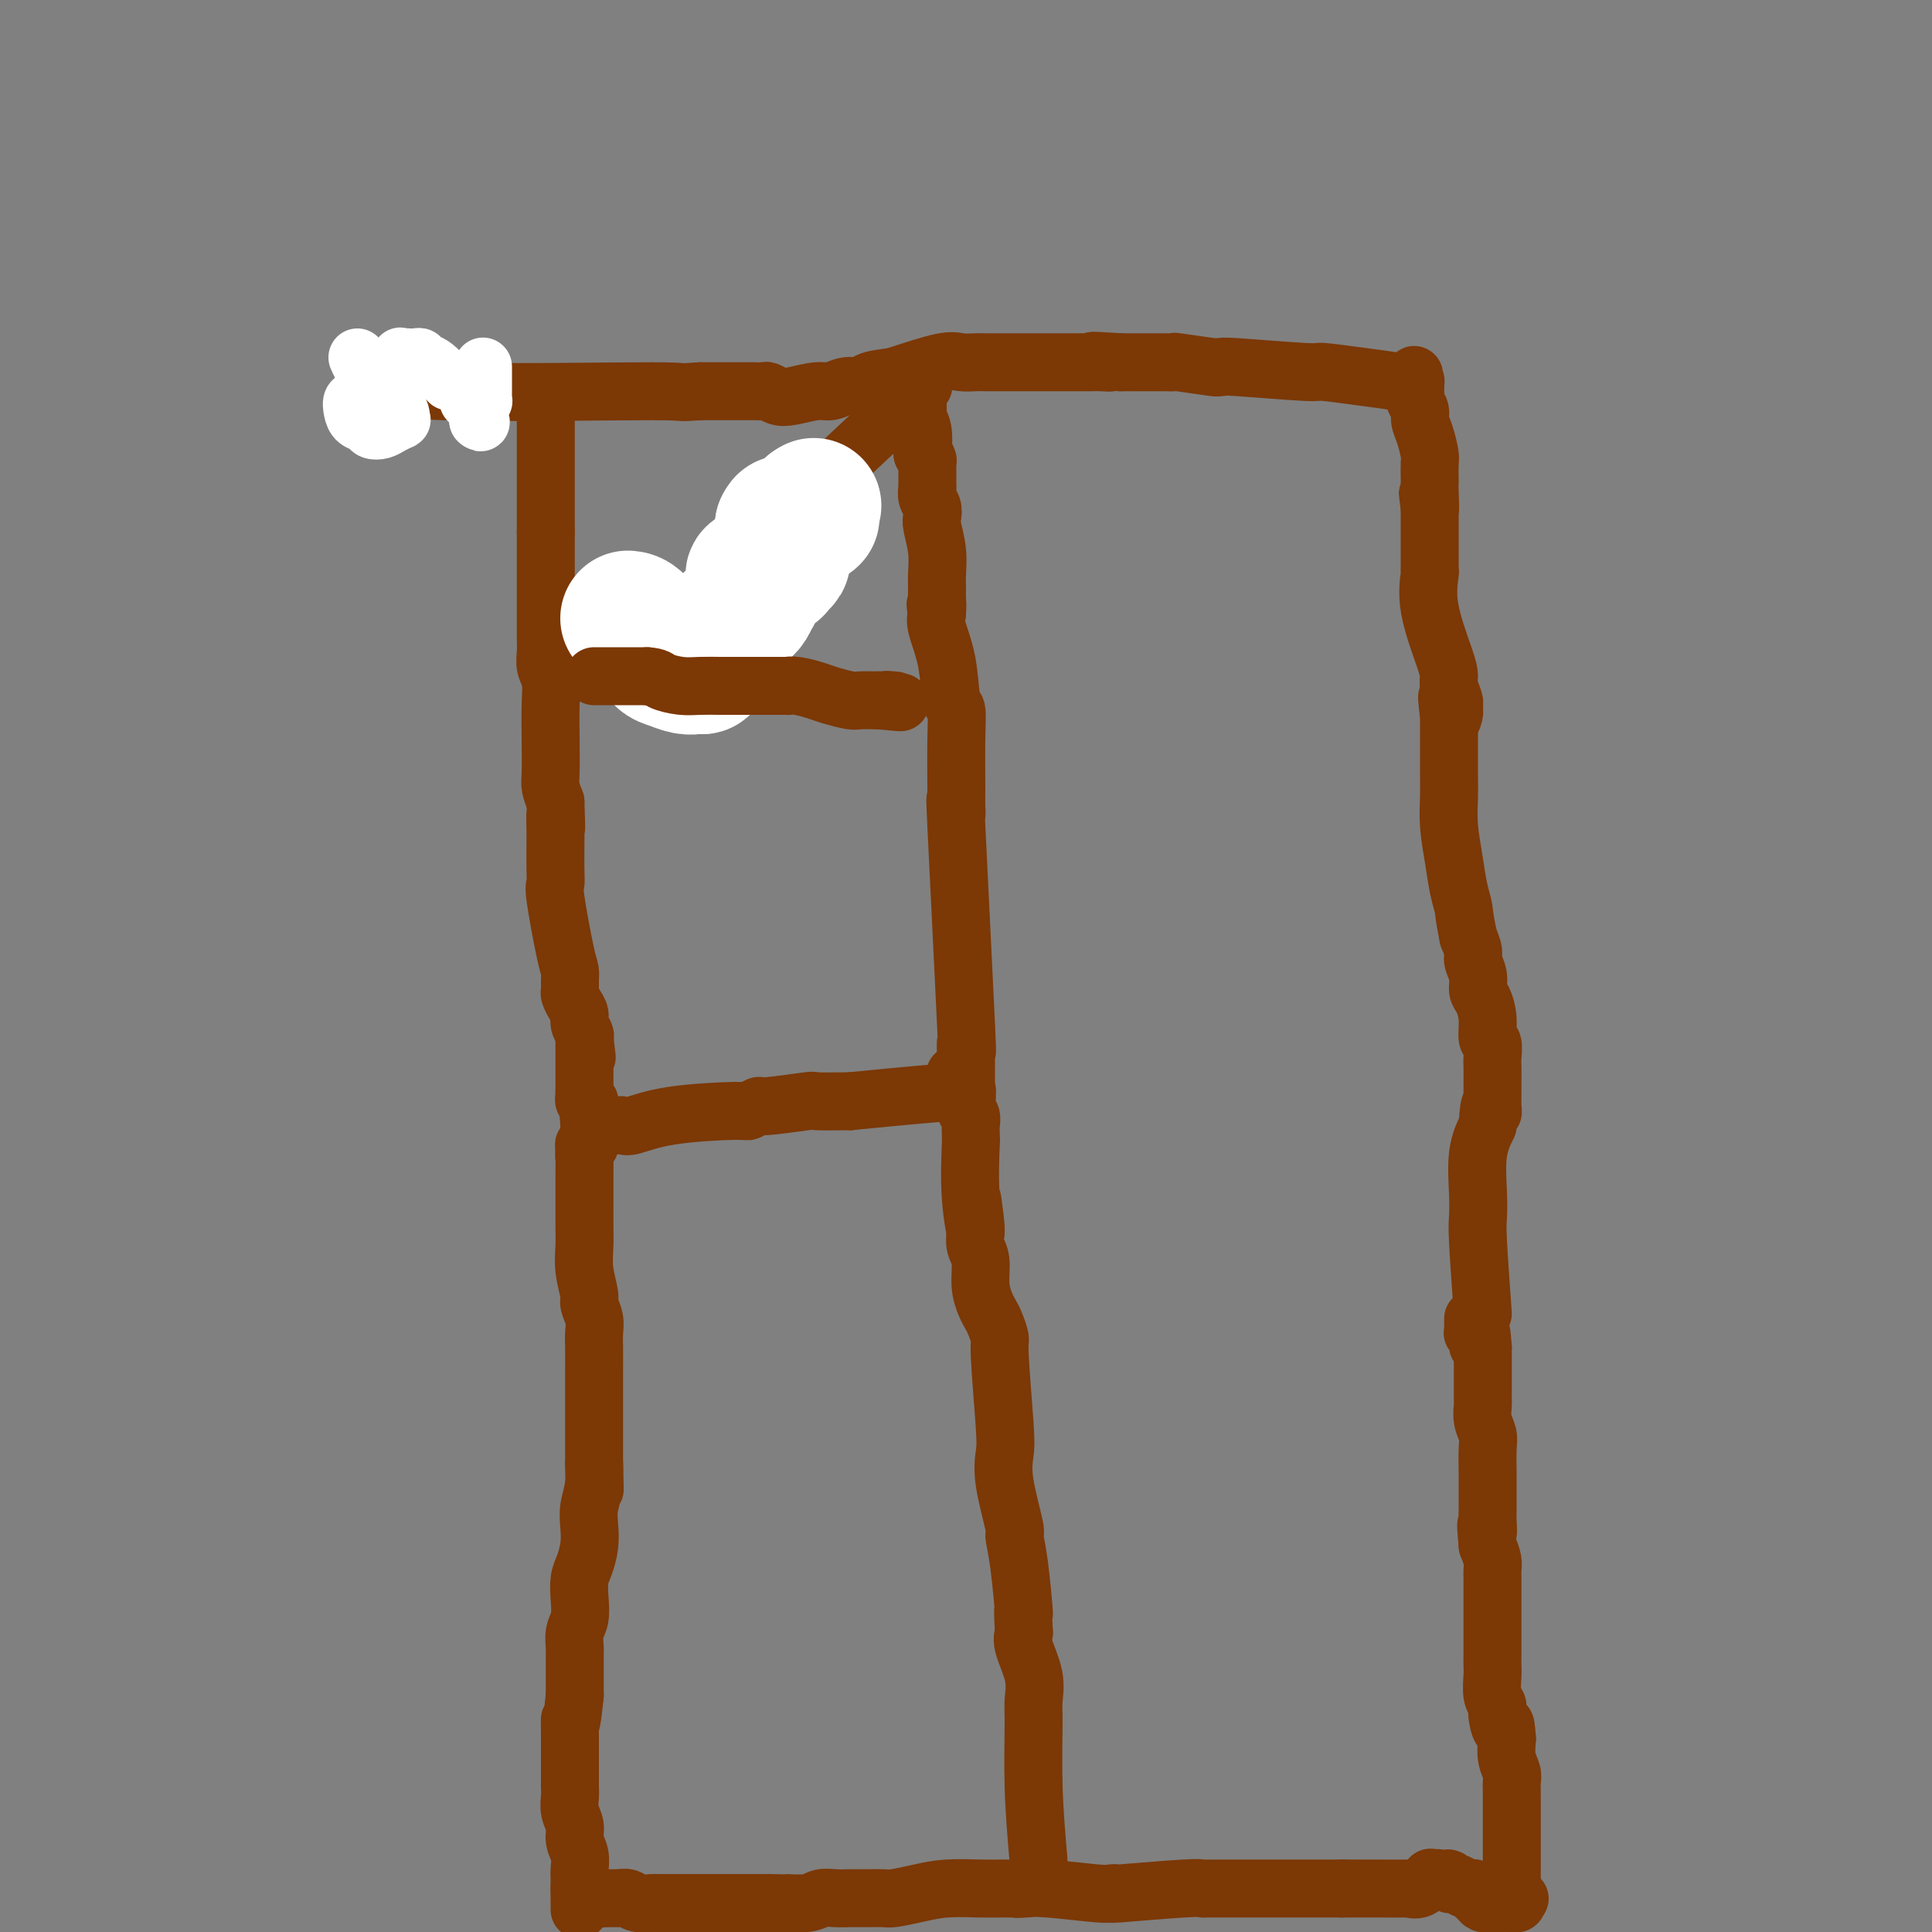 <svg viewBox='0 0 400 400' version='1.1' xmlns='http://www.w3.org/2000/svg' xmlns:xlink='http://www.w3.org/1999/xlink'><rect x="0" y="0" width="400" height="400" fill="#808080" stroke="none"/><g fill='none' stroke='#7C3805' stroke-width='12' stroke-linecap='round' stroke-linejoin='round'><path d='M113,87c0.000,0.306 0.000,0.611 0,1c0.000,0.389 -0.000,0.861 0,2c0.000,1.139 0.000,2.944 0,5c0.000,2.056 0.000,4.361 0,6c0.000,1.639 0.000,2.611 0,4c0.000,1.389 0.000,3.194 0,5'/><path d='M113,110c0.000,5.046 0.000,6.162 0,7c-0.000,0.838 -0.000,1.397 0,2c0.000,0.603 0.000,1.249 0,2c-0.000,0.751 -0.000,1.608 0,2c0.000,0.392 0.000,0.320 0,1c-0.000,0.680 -0.001,2.111 0,3c0.001,0.889 0.004,1.237 0,2c-0.004,0.763 -0.015,1.941 0,3c0.015,1.059 0.057,1.999 0,3c-0.057,1.001 -0.211,2.064 0,3c0.211,0.936 0.788,1.744 1,3c0.212,1.256 0.060,2.958 0,5c-0.060,2.042 -0.026,4.424 0,7c0.026,2.576 0.046,5.347 0,7c-0.046,1.653 -0.156,2.186 0,3c0.156,0.814 0.578,1.907 1,3'/><path d='M115,166c0.310,9.191 0.083,4.169 0,3c-0.083,-1.169 -0.024,1.516 0,3c0.024,1.484 0.013,1.766 0,3c-0.013,1.234 -0.028,3.419 0,5c0.028,1.581 0.098,2.559 0,3c-0.098,0.441 -0.366,0.346 0,3c0.366,2.654 1.365,8.058 2,11c0.635,2.942 0.905,3.421 1,4c0.095,0.579 0.015,1.257 0,2c-0.015,0.743 0.033,1.550 0,2c-0.033,0.450 -0.149,0.544 0,1c0.149,0.456 0.562,1.274 1,2c0.438,0.726 0.901,1.360 1,2c0.099,0.640 -0.166,1.288 0,2c0.166,0.712 0.762,1.489 1,2c0.238,0.511 0.119,0.755 0,1'/><path d='M121,215c0.928,7.577 0.249,2.019 0,0c-0.249,-2.019 -0.067,-0.500 0,0c0.067,0.500 0.018,-0.021 0,0c-0.018,0.021 -0.005,0.583 0,1c0.005,0.417 0.001,0.688 0,1c-0.001,0.312 -0.000,0.664 0,1c0.000,0.336 0.000,0.654 0,1c-0.000,0.346 -0.000,0.718 0,1c0.000,0.282 0.000,0.472 0,1c-0.000,0.528 -0.000,1.394 0,2c0.000,0.606 0.000,0.951 0,1c-0.000,0.049 -0.000,-0.197 0,0c0.000,0.197 0.000,0.836 0,1c-0.000,0.164 -0.000,-0.148 0,0c0.000,0.148 0.000,0.757 0,1c-0.000,0.243 -0.000,0.122 0,0'/><path d='M121,226c0.016,1.863 0.057,1.020 0,1c-0.057,-0.020 -0.211,0.782 0,1c0.211,0.218 0.787,-0.148 1,0c0.213,0.148 0.062,0.810 0,1c-0.062,0.190 -0.034,-0.093 0,0c0.034,0.093 0.075,0.561 0,1c-0.075,0.439 -0.268,0.850 0,1c0.268,0.150 0.995,0.040 1,0c0.005,-0.040 -0.713,-0.012 -1,0c-0.287,0.012 -0.144,0.006 0,0'/><path d='M122,231c0.155,0.940 0.041,0.791 0,1c-0.041,0.209 -0.011,0.778 0,1c0.011,0.222 0.003,0.097 0,0c-0.003,-0.097 -0.001,-0.167 0,0c0.001,0.167 -0.000,0.570 0,1c0.000,0.430 0.001,0.886 0,1c-0.001,0.114 -0.004,-0.113 0,0c0.004,0.113 0.015,0.566 0,1c-0.015,0.434 -0.057,0.849 0,1c0.057,0.151 0.211,0.040 0,0c-0.211,-0.040 -0.789,-0.007 -1,0c-0.211,0.007 -0.057,-0.012 0,0c0.057,0.012 0.015,0.055 0,0c-0.015,-0.055 -0.004,-0.207 0,0c0.004,0.207 0.001,0.773 0,1c-0.001,0.227 -0.001,0.113 0,0'/><path d='M121,238c-0.155,1.454 -0.041,1.588 0,2c0.041,0.412 0.010,1.102 0,3c-0.010,1.898 0.001,5.006 0,7c-0.001,1.994 -0.015,2.876 0,4c0.015,1.124 0.060,2.492 0,4c-0.060,1.508 -0.226,3.155 0,5c0.226,1.845 0.845,3.886 1,5c0.155,1.114 -0.155,1.301 0,2c0.155,0.699 0.774,1.910 1,3c0.226,1.090 0.061,2.061 0,3c-0.061,0.939 -0.016,1.848 0,3c0.016,1.152 0.004,2.546 0,4c-0.004,1.454 -0.001,2.967 0,4c0.001,1.033 0.000,1.586 0,3c-0.000,1.414 -0.000,3.690 0,6c0.000,2.310 0.000,4.655 0,7'/><path d='M123,303c0.293,10.167 0.027,3.086 0,1c-0.027,-2.086 0.186,0.823 0,3c-0.186,2.177 -0.772,3.621 -1,5c-0.228,1.379 -0.100,2.693 0,4c0.100,1.307 0.171,2.608 0,4c-0.171,1.392 -0.586,2.875 -1,4c-0.414,1.125 -0.829,1.892 -1,3c-0.171,1.108 -0.098,2.558 0,4c0.098,1.442 0.223,2.875 0,4c-0.223,1.125 -0.792,1.941 -1,3c-0.208,1.059 -0.056,2.362 0,3c0.056,0.638 0.015,0.613 0,1c-0.015,0.387 -0.004,1.186 0,2c0.004,0.814 0.001,1.642 0,2c-0.001,0.358 -0.000,0.245 0,1c0.000,0.755 0.000,2.377 0,4'/><path d='M119,351c-0.845,8.360 -0.959,5.262 -1,5c-0.041,-0.262 -0.011,2.314 0,4c0.011,1.686 0.003,2.483 0,3c-0.003,0.517 -0.001,0.754 0,1c0.001,0.246 0.001,0.502 0,1c-0.001,0.498 -0.001,1.239 0,2c0.001,0.761 0.004,1.544 0,2c-0.004,0.456 -0.016,0.586 0,1c0.016,0.414 0.061,1.111 0,2c-0.061,0.889 -0.226,1.971 0,3c0.226,1.029 0.845,2.005 1,3c0.155,0.995 -0.155,2.010 0,3c0.155,0.990 0.773,1.956 1,3c0.227,1.044 0.061,2.166 0,3c-0.061,0.834 -0.017,1.381 0,2c0.017,0.619 0.009,1.309 0,2'/><path d='M120,391c0.155,6.311 0.041,2.087 0,1c-0.041,-1.087 -0.011,0.962 0,2c0.011,1.038 0.003,1.065 0,1c-0.003,-0.065 -0.001,-0.224 0,0c0.001,0.224 0.000,0.829 0,0c-0.000,-0.829 -0.000,-3.094 0,-4c0.000,-0.906 0.000,-0.453 0,0'/><path d='M122,392c0.000,0.000 1.000,1.000 1,1'/><path d='M123,393c0.740,0.150 2.090,0.026 3,0c0.910,-0.026 1.380,0.046 2,0c0.620,-0.046 1.390,-0.208 2,0c0.610,0.208 1.059,0.788 2,1c0.941,0.212 2.372,0.057 3,0c0.628,-0.057 0.451,-0.015 1,0c0.549,0.015 1.823,0.004 3,0c1.177,-0.004 2.259,-0.001 3,0c0.741,0.001 1.143,0.000 2,0c0.857,-0.000 2.168,-0.000 3,0c0.832,0.000 1.184,0.000 2,0c0.816,-0.000 2.095,-0.000 3,0c0.905,0.000 1.436,0.000 2,0c0.564,-0.000 1.161,-0.000 2,0c0.839,0.000 1.919,0.000 3,0'/><path d='M159,394c6.272,0.138 3.950,-0.015 4,0c0.050,0.015 2.470,0.200 4,0c1.530,-0.200 2.170,-0.786 3,-1c0.830,-0.214 1.851,-0.058 3,0c1.149,0.058 2.427,0.016 3,0c0.573,-0.016 0.441,-0.007 1,0c0.559,0.007 1.809,0.012 3,0c1.191,-0.012 2.324,-0.042 3,0c0.676,0.042 0.895,0.155 2,0c1.105,-0.155 3.096,-0.577 5,-1c1.904,-0.423 3.723,-0.845 6,-1c2.277,-0.155 5.014,-0.041 7,0c1.986,0.041 3.223,0.011 4,0c0.777,-0.011 1.094,-0.003 2,0c0.906,0.003 2.402,0.001 3,0c0.598,-0.001 0.299,-0.000 0,0'/><path d='M212,391c8.240,-0.468 2.340,-0.140 0,0c-2.340,0.140 -1.118,0.090 0,0c1.118,-0.090 2.134,-0.219 5,0c2.866,0.219 7.584,0.787 10,1c2.416,0.213 2.531,0.071 3,0c0.469,-0.071 1.291,-0.072 1,0c-0.291,0.072 -1.697,0.215 1,0c2.697,-0.215 9.495,-0.790 13,-1c3.505,-0.210 3.715,-0.056 4,0c0.285,0.056 0.643,0.015 1,0c0.357,-0.015 0.711,-0.004 5,0c4.289,0.004 12.511,0.001 17,0c4.489,-0.001 5.244,-0.001 6,0'/><path d='M278,391c9.978,0.001 1.923,0.002 0,0c-1.923,-0.002 2.287,-0.008 6,0c3.713,0.008 6.929,0.030 8,0c1.071,-0.030 -0.001,-0.111 0,0c0.001,0.111 1.077,0.415 2,0c0.923,-0.415 1.692,-1.547 2,-2c0.308,-0.453 0.154,-0.226 0,0'/><path d='M296,389c2.907,-0.314 1.174,-0.098 1,0c-0.174,0.098 1.210,0.078 2,0c0.790,-0.078 0.985,-0.213 1,0c0.015,0.213 -0.151,0.775 0,1c0.151,0.225 0.619,0.113 1,0c0.381,-0.113 0.677,-0.227 1,0c0.323,0.227 0.674,0.796 1,1c0.326,0.204 0.626,0.043 1,0c0.374,-0.043 0.821,0.031 1,0c0.179,-0.031 0.090,-0.166 0,0c-0.090,0.166 -0.182,0.633 0,1c0.182,0.367 0.636,0.634 1,1c0.364,0.366 0.636,0.829 1,1c0.364,0.171 0.818,0.049 1,0c0.182,-0.049 0.091,-0.024 0,0'/><path d='M308,394c1.748,0.774 0.118,0.207 0,0c-0.118,-0.207 1.275,-0.056 2,0c0.725,0.056 0.782,0.015 1,0c0.218,-0.015 0.598,-0.004 1,0c0.402,0.004 0.826,0.001 1,0c0.174,-0.001 0.099,-0.000 0,0c-0.099,0.000 -0.223,-0.000 0,0c0.223,0.000 0.792,0.001 1,0c0.208,-0.001 0.056,-0.003 0,0c-0.056,0.003 -0.015,0.011 0,0c0.015,-0.011 0.004,-0.041 0,0c-0.004,0.041 -0.001,0.155 0,0c0.001,-0.155 0.001,-0.577 0,-1'/><path d='M314,393c1.048,-0.036 0.667,0.375 0,0c-0.667,-0.375 -1.619,-1.536 -2,-2c-0.381,-0.464 -0.190,-0.232 0,0'/><path d='M312,391c-0.370,-0.309 -0.295,-0.083 0,0c0.295,0.083 0.811,0.022 1,0c0.189,-0.022 0.051,-0.006 0,0c-0.051,0.006 -0.015,0.002 0,0c0.015,-0.002 0.007,-0.001 0,0'/><path d='M313,391c0.155,-0.172 0.041,-0.602 0,-1c-0.041,-0.398 -0.011,-0.762 0,-1c0.011,-0.238 0.003,-0.349 0,-1c-0.003,-0.651 -0.001,-1.844 0,-2c0.001,-0.156 0.000,0.723 0,0c-0.000,-0.723 -0.000,-3.048 0,-4c0.000,-0.952 -0.000,-0.531 0,-1c0.000,-0.469 0.000,-1.826 0,-3c-0.000,-1.174 -0.000,-2.163 0,-3c0.000,-0.837 0.001,-1.522 0,-2c-0.001,-0.478 -0.004,-0.749 0,-1c0.004,-0.251 0.015,-0.482 0,-1c-0.015,-0.518 -0.056,-1.325 0,-2c0.056,-0.675 0.207,-1.220 0,-2c-0.207,-0.780 -0.774,-1.794 -1,-3c-0.226,-1.206 -0.113,-2.603 0,-4'/><path d='M312,360c-0.316,-5.095 -0.607,-2.331 -1,-2c-0.393,0.331 -0.890,-1.769 -1,-3c-0.110,-1.231 0.167,-1.592 0,-2c-0.167,-0.408 -0.777,-0.862 -1,-2c-0.223,-1.138 -0.060,-2.962 0,-4c0.060,-1.038 0.016,-1.292 0,-2c-0.016,-0.708 -0.004,-1.870 0,-3c0.004,-1.130 0.001,-2.228 0,-3c-0.001,-0.772 -0.000,-1.218 0,-2c0.000,-0.782 -0.000,-1.900 0,-3c0.000,-1.100 0.001,-2.181 0,-3c-0.001,-0.819 -0.003,-1.377 0,-2c0.003,-0.623 0.011,-1.311 0,-2c-0.011,-0.689 -0.041,-1.378 0,-2c0.041,-0.622 0.155,-1.178 0,-2c-0.155,-0.822 -0.577,-1.911 -1,-3'/><path d='M308,320c-0.619,-6.778 -0.166,-3.724 0,-3c0.166,0.724 0.045,-0.881 0,-2c-0.045,-1.119 -0.012,-1.752 0,-3c0.012,-1.248 0.004,-3.110 0,-4c-0.004,-0.890 -0.005,-0.807 0,-1c0.005,-0.193 0.015,-0.661 0,-2c-0.015,-1.339 -0.057,-3.550 0,-5c0.057,-1.450 0.211,-2.140 0,-3c-0.211,-0.860 -0.789,-1.891 -1,-3c-0.211,-1.109 -0.057,-2.294 0,-3c0.057,-0.706 0.015,-0.931 0,-1c-0.015,-0.069 -0.004,0.017 0,-1c0.004,-1.017 0.001,-3.139 0,-4c-0.001,-0.861 -0.000,-0.463 0,-1c0.000,-0.537 0.000,-2.011 0,-3c-0.000,-0.989 -0.000,-1.495 0,-2'/><path d='M307,279c-0.397,-6.525 -0.891,-2.336 -1,-1c-0.109,1.336 0.167,-0.181 0,-1c-0.167,-0.819 -0.777,-0.940 -1,-1c-0.223,-0.060 -0.060,-0.058 0,0c0.060,0.058 0.016,0.173 0,0c-0.016,-0.173 -0.004,-0.635 0,-1c0.004,-0.365 0.001,-0.634 0,-1c-0.001,-0.366 -0.000,-0.829 0,-1c0.000,-0.171 0.000,-0.049 0,0c-0.000,0.049 -0.000,0.024 0,0'/><path d='M307,272c-0.419,-5.871 -0.839,-11.742 -1,-15c-0.161,-3.258 -0.064,-3.904 0,-5c0.064,-1.096 0.094,-2.641 0,-5c-0.094,-2.359 -0.313,-5.531 0,-8c0.313,-2.469 1.156,-4.234 2,-6'/><path d='M308,233c0.381,-6.660 0.834,-3.809 1,-3c0.166,0.809 0.045,-0.424 0,-1c-0.045,-0.576 -0.012,-0.495 0,-1c0.012,-0.505 0.004,-1.597 0,-2c-0.004,-0.403 -0.005,-0.119 0,-1c0.005,-0.881 0.016,-2.927 0,-4c-0.016,-1.073 -0.060,-1.173 0,-2c0.060,-0.827 0.222,-2.381 0,-3c-0.222,-0.619 -0.829,-0.304 -1,-1c-0.171,-0.696 0.094,-2.403 0,-4c-0.094,-1.597 -0.546,-3.085 -1,-4c-0.454,-0.915 -0.909,-1.259 -1,-2c-0.091,-0.741 0.182,-1.879 0,-3c-0.182,-1.121 -0.818,-2.225 -1,-3c-0.182,-0.775 0.091,-1.221 0,-2c-0.091,-0.779 -0.545,-1.889 -1,-3'/><path d='M304,194c-0.951,-4.593 -0.829,-5.074 -1,-6c-0.171,-0.926 -0.634,-2.295 -1,-4c-0.366,-1.705 -0.634,-3.744 -1,-6c-0.366,-2.256 -0.830,-4.729 -1,-7c-0.170,-2.271 -0.046,-4.340 0,-6c0.046,-1.660 0.012,-2.912 0,-4c-0.012,-1.088 -0.003,-2.014 0,-3c0.003,-0.986 0.001,-2.033 0,-3c-0.001,-0.967 -0.000,-1.853 0,-3c0.000,-1.147 0.000,-2.556 0,-3c-0.000,-0.444 -0.000,0.077 0,0c0.000,-0.077 0.000,-0.753 0,-1c-0.000,-0.247 -0.000,-0.067 0,0c0.000,0.067 0.000,0.019 0,0c-0.000,-0.019 -0.000,-0.010 0,0'/><path d='M300,148c-0.679,-7.132 -0.378,-1.963 0,0c0.378,1.963 0.833,0.721 1,0c0.167,-0.721 0.048,-0.920 0,-1c-0.048,-0.080 -0.024,-0.040 0,0'/><path d='M301,147c0.138,-0.363 -0.016,-0.769 0,-1c0.016,-0.231 0.203,-0.285 0,-1c-0.203,-0.715 -0.797,-2.090 -1,-3c-0.203,-0.910 -0.016,-1.354 0,-2c0.016,-0.646 -0.139,-1.492 -1,-4c-0.861,-2.508 -2.427,-6.677 -3,-10c-0.573,-3.323 -0.154,-5.801 0,-7c0.154,-1.199 0.041,-1.119 0,-1c-0.041,0.119 -0.011,0.277 0,-1c0.011,-1.277 0.003,-3.989 0,-6c-0.003,-2.011 -0.001,-3.323 0,-4c0.001,-0.677 0.000,-0.721 0,-1c-0.000,-0.279 -0.000,-0.794 0,-1c0.000,-0.206 0.000,-0.103 0,0'/><path d='M296,105c-0.774,-6.347 -0.207,-1.213 0,0c0.207,1.213 0.056,-1.493 0,-3c-0.056,-1.507 -0.018,-1.814 0,-2c0.018,-0.186 0.015,-0.252 0,-1c-0.015,-0.748 -0.041,-2.178 0,-3c0.041,-0.822 0.151,-1.036 0,-2c-0.151,-0.964 -0.562,-2.678 -1,-4c-0.438,-1.322 -0.902,-2.253 -1,-3c-0.098,-0.747 0.170,-1.311 0,-2c-0.170,-0.689 -0.778,-1.504 -1,-2c-0.222,-0.496 -0.060,-0.671 0,-1c0.060,-0.329 0.016,-0.810 0,-1c-0.016,-0.190 -0.004,-0.090 0,0c0.004,0.090 0.001,0.168 0,0c-0.001,-0.168 -0.001,-0.584 0,-1'/><path d='M293,80c-0.460,-4.094 -0.108,-1.829 0,-1c0.108,0.829 -0.026,0.222 0,0c0.026,-0.222 0.211,-0.060 0,0c-0.211,0.060 -0.820,0.016 -1,0c-0.180,-0.016 0.067,-0.004 0,0c-0.067,0.004 -0.448,0.001 -1,0c-0.552,-0.001 -1.276,-0.001 -2,0'/><path d='M289,79c-1.726,-0.316 -4.041,-0.606 -7,-1c-2.959,-0.394 -6.563,-0.890 -8,-1c-1.437,-0.110 -0.708,0.168 -4,0c-3.292,-0.168 -10.607,-0.781 -14,-1c-3.393,-0.219 -2.866,-0.045 -3,0c-0.134,0.045 -0.930,-0.041 -1,0c-0.070,0.041 0.587,0.207 -1,0c-1.587,-0.207 -5.418,-0.788 -7,-1c-1.582,-0.212 -0.914,-0.057 -1,0c-0.086,0.057 -0.926,0.015 -2,0c-1.074,-0.015 -2.382,-0.004 -3,0c-0.618,0.004 -0.547,0.001 -1,0c-0.453,-0.001 -1.431,-0.000 -2,0c-0.569,0.000 -0.730,0.000 -1,0c-0.270,-0.000 -0.649,-0.000 -1,0c-0.351,0.000 -0.676,0.000 -1,0'/><path d='M232,75c-9.461,-0.619 -4.613,-0.166 -3,0c1.613,0.166 -0.007,0.044 -1,0c-0.993,-0.044 -1.358,-0.012 -2,0c-0.642,0.012 -1.560,0.003 -2,0c-0.440,-0.003 -0.402,-0.001 -1,0c-0.598,0.001 -1.831,0.000 -3,0c-1.169,-0.000 -2.273,-0.000 -3,0c-0.727,0.000 -1.077,0.000 -2,0c-0.923,-0.000 -2.420,-0.000 -3,0c-0.580,0.000 -0.242,0.001 -1,0c-0.758,-0.001 -2.613,-0.002 -4,0c-1.387,0.002 -2.305,0.009 -3,0c-0.695,-0.009 -1.166,-0.033 -2,0c-0.834,0.033 -2.032,0.124 -3,0c-0.968,-0.124 -1.705,-0.464 -4,0c-2.295,0.464 -6.147,1.732 -10,3'/><path d='M185,78c-8.139,0.918 -4.985,1.714 -4,2c0.985,0.286 -0.198,0.062 -1,0c-0.802,-0.062 -1.222,0.040 -2,0c-0.778,-0.040 -1.913,-0.220 -3,0c-1.087,0.220 -2.126,0.840 -3,1c-0.874,0.160 -1.582,-0.139 -3,0c-1.418,0.139 -3.546,0.717 -5,1c-1.454,0.283 -2.234,0.272 -3,0c-0.766,-0.272 -1.519,-0.805 -2,-1c-0.481,-0.195 -0.688,-0.052 -1,0c-0.312,0.052 -0.727,0.014 -2,0c-1.273,-0.014 -3.405,-0.004 -5,0c-1.595,0.004 -2.654,0.001 -3,0c-0.346,-0.001 0.022,-0.000 0,0c-0.022,0.000 -0.435,0.000 -1,0c-0.565,-0.000 -1.283,-0.000 -2,0'/><path d='M145,81c-6.086,0.432 -1.301,0.011 -10,0c-8.699,-0.011 -30.882,0.389 -43,0c-12.118,-0.389 -14.169,-1.568 -15,-2c-0.831,-0.432 -0.440,-0.116 0,0c0.440,0.116 0.931,0.031 1,0c0.069,-0.031 -0.284,-0.008 0,0c0.284,0.008 1.204,0.002 2,0c0.796,-0.002 1.467,-0.001 2,0c0.533,0.001 0.926,0.000 1,0c0.074,-0.000 -0.172,-0.000 0,0c0.172,0.000 0.764,0.000 1,0c0.236,-0.000 0.118,-0.000 0,0'/><path d='M84,79c1.533,0.000 1.867,0.000 2,0c0.133,0.000 0.067,0.000 0,0'/></g>
<g fill='none' stroke='#FFFFFF' stroke-width='12' stroke-linecap='round' stroke-linejoin='round'><path d='M74,74c0.244,0.556 0.489,1.111 1,2c0.511,0.889 1.289,2.111 2,3c0.711,0.889 1.356,1.444 2,2'/><path d='M79,81c0.895,1.503 0.632,1.762 1,2c0.368,0.238 1.368,0.455 2,1c0.632,0.545 0.895,1.417 1,2c0.105,0.583 0.051,0.878 0,1c-0.051,0.122 -0.098,0.072 0,0c0.098,-0.072 0.339,-0.166 0,0c-0.339,0.166 -1.260,0.592 -2,1c-0.740,0.408 -1.298,0.797 -2,1c-0.702,0.203 -1.548,0.218 -2,0c-0.452,-0.218 -0.509,-0.671 -1,-1c-0.491,-0.329 -1.415,-0.535 -2,-1c-0.585,-0.465 -0.831,-1.188 -1,-2c-0.169,-0.812 -0.262,-1.712 0,-2c0.262,-0.288 0.878,0.038 1,0c0.122,-0.038 -0.251,-0.439 0,-1c0.251,-0.561 1.125,-1.280 2,-2'/><path d='M76,80c0.869,-1.002 1.542,-1.008 2,-1c0.458,0.008 0.701,0.028 1,0c0.299,-0.028 0.655,-0.106 1,0c0.345,0.106 0.680,0.396 1,0c0.320,-0.396 0.625,-1.479 1,-2c0.375,-0.521 0.822,-0.479 1,-1c0.178,-0.521 0.089,-1.603 0,-2c-0.089,-0.397 -0.178,-0.107 0,0c0.178,0.107 0.621,0.033 1,0c0.379,-0.033 0.692,-0.023 1,0c0.308,0.023 0.610,0.061 1,0c0.390,-0.061 0.867,-0.221 1,0c0.133,0.221 -0.078,0.822 0,1c0.078,0.178 0.444,-0.067 1,0c0.556,0.067 1.302,0.448 2,1c0.698,0.552 1.349,1.276 2,2'/><path d='M92,78c1.509,0.875 0.782,1.062 1,1c0.218,-0.062 1.383,-0.371 2,0c0.617,0.371 0.687,1.424 1,2c0.313,0.576 0.867,0.675 1,1c0.133,0.325 -0.157,0.876 0,1c0.157,0.124 0.760,-0.178 1,0c0.240,0.178 0.117,0.836 0,1c-0.117,0.164 -0.227,-0.167 0,0c0.227,0.167 0.793,0.833 1,1c0.207,0.167 0.055,-0.166 0,0c-0.055,0.166 -0.015,0.829 0,1c0.015,0.171 0.004,-0.150 0,0c-0.004,0.150 -0.001,0.771 0,1c0.001,0.229 0.000,0.065 0,0c-0.000,-0.065 -0.000,-0.033 0,0'/><path d='M99,87c1.084,1.194 0.294,-0.321 0,-1c-0.294,-0.679 -0.093,-0.521 0,-1c0.093,-0.479 0.077,-1.596 0,-2c-0.077,-0.404 -0.217,-0.097 0,0c0.217,0.097 0.790,-0.018 1,0c0.210,0.018 0.056,0.169 0,0c-0.056,-0.169 -0.015,-0.657 0,-1c0.015,-0.343 0.004,-0.541 0,-1c-0.004,-0.459 -0.001,-1.181 0,-2c0.001,-0.819 0.000,-1.736 0,-2c-0.000,-0.264 -0.000,0.125 0,0c0.000,-0.125 0.000,-0.764 0,-1c-0.000,-0.236 -0.000,-0.067 0,0c0.000,0.067 0.000,0.034 0,0'/></g>
<g fill='none' stroke='#7C3805' stroke-width='12' stroke-linecap='round' stroke-linejoin='round'><path d='M215,385c-0.427,-4.990 -0.854,-9.980 -1,-15c-0.146,-5.020 -0.012,-10.069 0,-13c0.012,-2.931 -0.100,-3.744 0,-5c0.100,-1.256 0.412,-2.953 0,-5c-0.412,-2.047 -1.546,-4.442 -2,-6c-0.454,-1.558 -0.227,-2.279 0,-3'/><path d='M212,338c-0.422,-7.668 0.023,-3.337 0,-4c-0.023,-0.663 -0.514,-6.320 -1,-10c-0.486,-3.680 -0.966,-5.384 -1,-6c-0.034,-0.616 0.379,-0.144 0,-2c-0.379,-1.856 -1.551,-6.040 -2,-9c-0.449,-2.960 -0.176,-4.698 0,-6c0.176,-1.302 0.254,-2.169 0,-6c-0.254,-3.831 -0.841,-10.625 -1,-14c-0.159,-3.375 0.111,-3.332 0,-4c-0.111,-0.668 -0.603,-2.048 -1,-3c-0.397,-0.952 -0.698,-1.476 -1,-2c-0.302,-0.524 -0.603,-1.049 -1,-2c-0.397,-0.951 -0.890,-2.327 -1,-4c-0.110,-1.673 0.163,-3.643 0,-5c-0.163,-1.357 -0.761,-2.102 -1,-3c-0.239,-0.898 -0.120,-1.949 0,-3'/><path d='M202,255c-1.486,-12.881 -0.202,-3.583 0,-1c0.202,2.583 -0.678,-1.549 -1,-6c-0.322,-4.451 -0.087,-9.223 0,-11c0.087,-1.777 0.024,-0.560 0,0c-0.024,0.560 -0.010,0.464 0,0c0.010,-0.464 0.017,-1.294 0,-2c-0.017,-0.706 -0.057,-1.286 0,-2c0.057,-0.714 0.211,-1.563 0,-2c-0.211,-0.437 -0.788,-0.464 -1,-1c-0.212,-0.536 -0.061,-1.582 0,-2c0.061,-0.418 0.030,-0.209 0,0'/><path d='M200,228c-0.309,-4.548 -0.081,-2.419 0,-2c0.081,0.419 0.014,-0.873 0,-2c-0.014,-1.127 0.024,-2.089 0,-4c-0.024,-1.911 -0.112,-4.773 0,-4c0.112,0.773 0.422,5.179 0,-4c-0.422,-9.179 -1.577,-31.944 -2,-41c-0.423,-9.056 -0.114,-4.402 0,-3c0.114,1.402 0.031,-0.448 0,-1c-0.031,-0.552 -0.012,0.194 0,0c0.012,-0.194 0.015,-1.330 0,-4c-0.015,-2.670 -0.050,-6.875 0,-10c0.050,-3.125 0.185,-5.169 0,-6c-0.185,-0.831 -0.689,-0.450 -1,-2c-0.311,-1.550 -0.430,-5.033 -1,-8c-0.570,-2.967 -1.591,-5.419 -2,-7c-0.409,-1.581 -0.204,-2.290 0,-3'/><path d='M194,127c-0.618,-3.223 -0.165,-1.280 0,-1c0.165,0.280 0.040,-1.101 0,-2c-0.040,-0.899 0.003,-1.315 0,-2c-0.003,-0.685 -0.052,-1.640 0,-3c0.052,-1.360 0.206,-3.126 0,-5c-0.206,-1.874 -0.773,-3.855 -1,-5c-0.227,-1.145 -0.113,-1.455 0,-2c0.113,-0.545 0.226,-1.324 0,-2c-0.226,-0.676 -0.793,-1.249 -1,-2c-0.207,-0.751 -0.056,-1.679 0,-2c0.056,-0.321 0.016,-0.037 0,0c-0.016,0.037 -0.007,-0.175 0,-1c0.007,-0.825 0.012,-2.262 0,-3c-0.012,-0.738 -0.042,-0.776 0,-1c0.042,-0.224 0.155,-0.636 0,-1c-0.155,-0.364 -0.577,-0.682 -1,-1'/><path d='M191,94c-0.480,-5.410 -0.181,-2.434 0,-2c0.181,0.434 0.245,-1.672 0,-3c-0.245,-1.328 -0.798,-1.877 -1,-2c-0.202,-0.123 -0.054,0.179 0,0c0.054,-0.179 0.015,-0.839 0,-1c-0.015,-0.161 -0.004,0.179 0,0c0.004,-0.179 0.002,-0.876 0,-1c-0.002,-0.124 -0.004,0.323 0,0c0.004,-0.323 0.013,-1.418 0,-2c-0.013,-0.582 -0.048,-0.650 0,-1c0.048,-0.350 0.178,-0.980 0,-1c-0.178,-0.020 -0.663,0.572 0,0c0.663,-0.572 2.475,-2.306 0,0c-2.475,2.306 -9.238,8.653 -16,15'/><path d='M174,96c-4.711,4.142 -8.489,7.996 -11,11c-2.511,3.004 -3.756,5.159 -6,9c-2.244,3.841 -5.486,9.370 -7,12c-1.514,2.630 -1.301,2.363 -2,3c-0.699,0.637 -2.309,2.178 -3,3c-0.691,0.822 -0.464,0.924 -1,1c-0.536,0.076 -1.834,0.127 -3,0c-1.166,-0.127 -2.200,-0.430 -3,-1c-0.800,-0.570 -1.365,-1.406 -2,-2c-0.635,-0.594 -1.341,-0.945 -2,-1c-0.659,-0.055 -1.272,0.185 -2,0c-0.728,-0.185 -1.571,-0.795 -2,-1c-0.429,-0.205 -0.445,-0.003 -1,0c-0.555,0.003 -1.649,-0.191 -2,0c-0.351,0.191 0.043,0.769 0,1c-0.043,0.231 -0.521,0.116 -1,0'/><path d='M126,131c-3.165,-0.464 -1.577,-0.124 -1,0c0.577,0.124 0.144,0.033 0,0c-0.144,-0.033 0.000,-0.009 0,0c-0.000,0.009 -0.145,0.002 0,0c0.145,-0.002 0.578,-0.001 1,0c0.422,0.001 0.831,0.000 1,0c0.169,-0.000 0.097,-0.000 0,0c-0.097,0.000 -0.218,0.000 0,0c0.218,-0.000 0.777,-0.000 1,0c0.223,0.000 0.112,0.000 0,0'/></g>
<g fill='none' stroke='#FFFFFF' stroke-width='28' stroke-linecap='round' stroke-linejoin='round'><path d='M130,128c0.555,0.055 1.111,0.109 2,1c0.889,0.891 2.112,2.617 3,4c0.888,1.383 1.442,2.423 2,3c0.558,0.577 1.119,0.691 2,1c0.881,0.309 2.083,0.814 3,1c0.917,0.186 1.548,0.053 2,0c0.452,-0.053 0.726,-0.027 1,0'/><path d='M145,138c1.168,0.135 0.089,-0.528 0,-1c-0.089,-0.472 0.813,-0.753 1,-1c0.187,-0.247 -0.339,-0.460 0,-1c0.339,-0.540 1.545,-1.407 2,-2c0.455,-0.593 0.160,-0.914 1,-2c0.840,-1.086 2.813,-2.939 4,-4c1.187,-1.061 1.586,-1.331 2,-2c0.414,-0.669 0.842,-1.738 1,-2c0.158,-0.262 0.046,0.284 0,0c-0.046,-0.284 -0.028,-1.397 0,-2c0.028,-0.603 0.064,-0.698 0,-1c-0.064,-0.302 -0.227,-0.813 0,-1c0.227,-0.187 0.844,-0.050 1,0c0.156,0.050 -0.150,0.013 0,0c0.150,-0.013 0.757,-0.004 1,0c0.243,0.004 0.121,0.002 0,0'/><path d='M158,119c1.902,-3.179 0.156,-1.625 0,-1c-0.156,0.625 1.279,0.321 2,0c0.721,-0.321 0.729,-0.661 1,-1c0.271,-0.339 0.805,-0.679 1,-1c0.195,-0.321 0.052,-0.624 0,-1c-0.052,-0.376 -0.014,-0.825 0,-1c0.014,-0.175 0.004,-0.075 0,0c-0.004,0.075 -0.001,0.126 0,0c0.001,-0.126 0.000,-0.430 0,-1c-0.000,-0.570 -0.000,-1.407 0,-2c0.000,-0.593 0.000,-0.944 0,-1c-0.000,-0.056 -0.000,0.181 0,0c0.000,-0.181 0.000,-0.779 0,-1c-0.000,-0.221 -0.000,-0.063 0,0c0.000,0.063 0.000,0.032 0,0'/><path d='M162,109c0.675,-1.503 0.363,-0.259 1,0c0.637,0.259 2.223,-0.467 3,-1c0.777,-0.533 0.744,-0.875 1,-1c0.256,-0.125 0.801,-0.034 1,0c0.199,0.034 0.053,0.010 0,0c-0.053,-0.010 -0.014,-0.007 0,0c0.014,0.007 0.004,0.017 0,0c-0.004,-0.017 -0.001,-0.060 0,0c0.001,0.060 0.000,0.222 0,0c-0.000,-0.222 -0.000,-0.829 0,-1c0.000,-0.171 0.000,0.094 0,0c-0.000,-0.094 -0.000,-0.547 0,-1'/><path d='M168,105c0.929,-0.619 0.250,-0.167 0,0c-0.250,0.167 -0.071,0.048 0,0c0.071,-0.048 0.036,-0.024 0,0'/></g>
<g fill='none' stroke='#7C3805' stroke-width='12' stroke-linecap='round' stroke-linejoin='round'><path d='M123,140c0.720,0.000 1.440,0.000 2,0c0.560,0.000 0.958,0.000 2,0c1.042,0.000 2.726,0.000 4,0c1.274,0.000 2.137,0.000 3,0'/><path d='M134,140c2.187,0.166 2.153,0.580 3,1c0.847,0.420 2.573,0.844 4,1c1.427,0.156 2.555,0.042 4,0c1.445,-0.042 3.208,-0.011 4,0c0.792,0.011 0.614,0.003 1,0c0.386,-0.003 1.337,-0.002 3,0c1.663,0.002 4.038,0.003 6,0c1.962,-0.003 3.510,-0.012 4,0c0.490,0.012 -0.079,0.046 0,0c0.079,-0.046 0.807,-0.170 2,0c1.193,0.170 2.853,0.634 4,1c1.147,0.366 1.782,0.634 3,1c1.218,0.366 3.020,0.829 4,1c0.980,0.171 1.137,0.049 2,0c0.863,-0.049 2.431,-0.024 4,0'/><path d='M182,145c7.818,0.774 3.363,0.207 2,0c-1.363,-0.207 0.367,-0.056 1,0c0.633,0.056 0.170,0.015 0,0c-0.170,-0.015 -0.046,-0.004 0,0c0.046,0.004 0.013,0.001 0,0c-0.013,-0.001 -0.007,-0.001 0,0'/><path d='M128,233c0.339,-0.052 0.677,-0.104 1,0c0.323,0.104 0.630,0.364 2,0c1.370,-0.364 3.803,-1.350 8,-2c4.197,-0.650 10.159,-0.962 13,-1c2.841,-0.038 2.560,0.200 3,0c0.440,-0.200 1.601,-0.838 2,-1c0.399,-0.162 0.035,0.152 2,0c1.965,-0.152 6.260,-0.772 8,-1c1.740,-0.228 0.926,-0.065 2,0c1.074,0.065 4.037,0.033 7,0'/><path d='M176,228c12.288,-1.224 19.007,-1.784 22,-2c2.993,-0.216 2.259,-0.087 2,0c-0.259,0.087 -0.042,0.131 0,0c0.042,-0.131 -0.092,-0.437 0,0c0.092,0.437 0.409,1.618 0,1c-0.409,-0.618 -1.546,-3.034 -2,-4c-0.454,-0.966 -0.227,-0.483 0,0'/></g>
</svg>